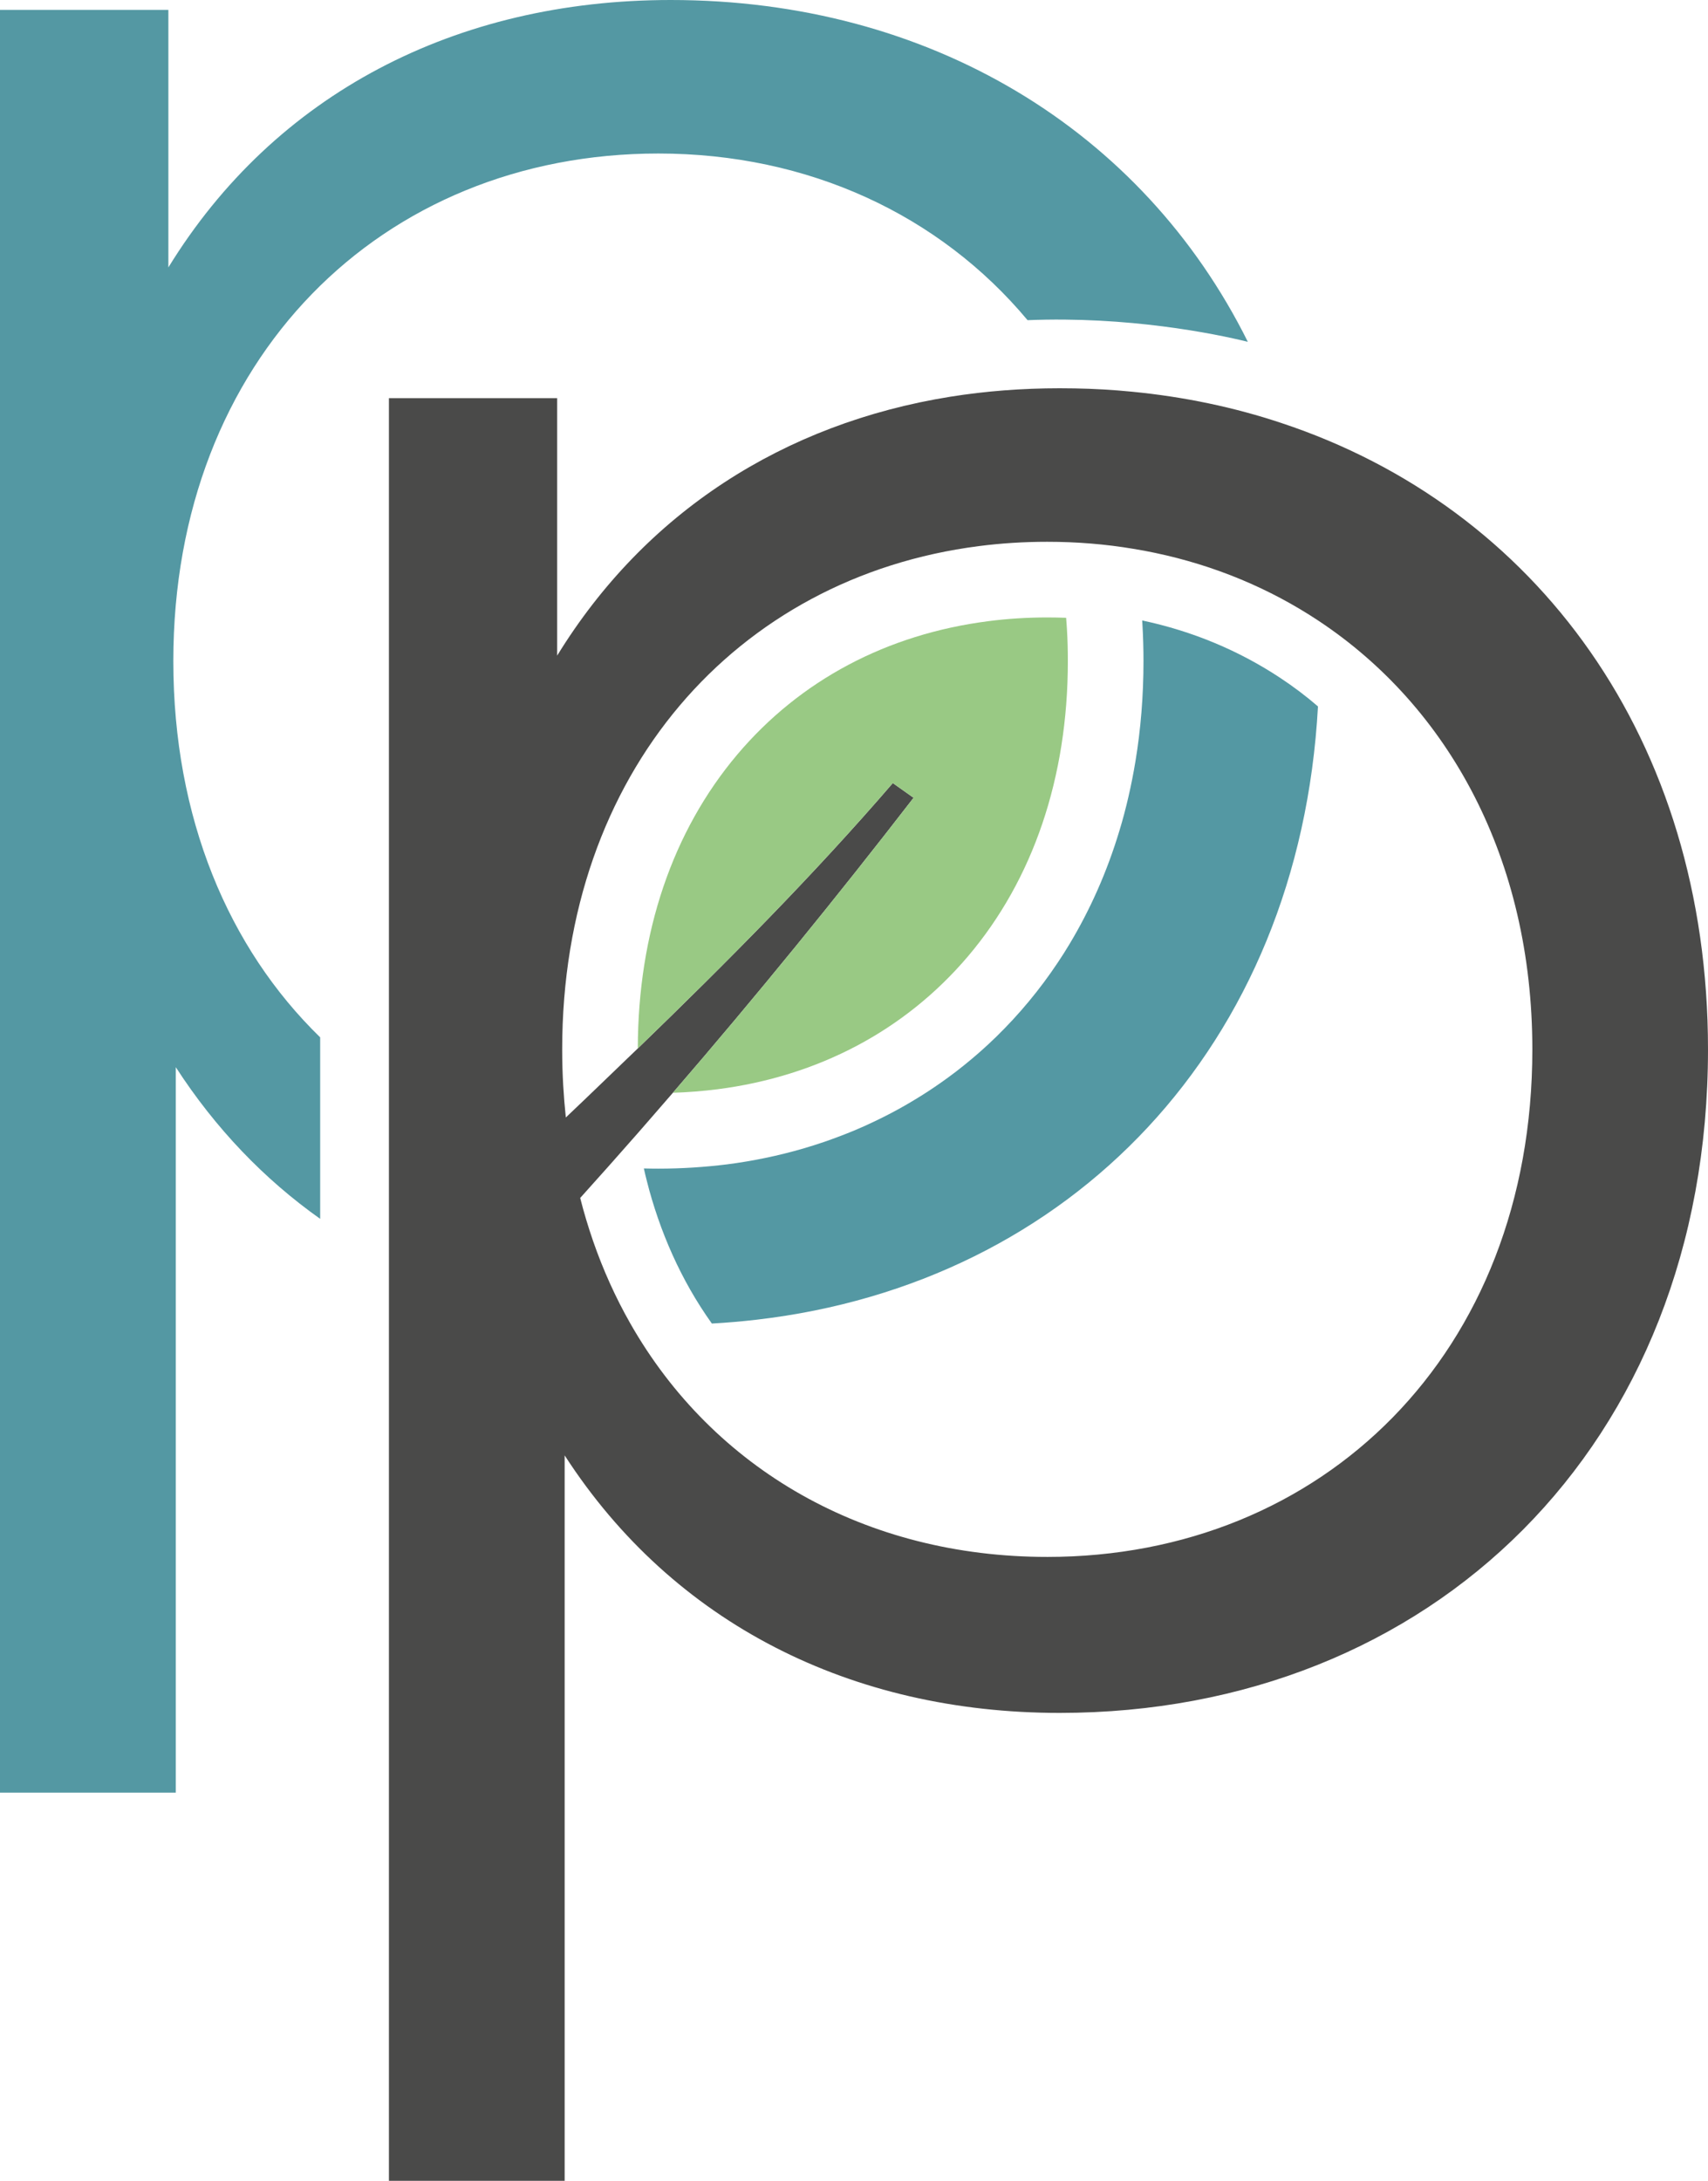 <?xml version="1.0" encoding="UTF-8"?><svg id="Ebene_2" xmlns="http://www.w3.org/2000/svg" viewBox="0 0 248.43 317.07"><defs><style>.cls-1{fill:#5498a3;}.cls-2{fill:#4a4a49;}.cls-3{fill:#99c984;}</style></defs><g id="Ebene_1-2"><g><g><path class="cls-1" d="M191.7,102.71c-2.72,49.54-36.04,83.87-81.63,89.16-2.15,.25-4.33,.44-6.53,.56-1.13-1.58-2.19-3.24-3.17-4.96-1.83-3.22-3.4-6.69-4.66-10.33-.63-1.82-1.18-3.65-1.62-5.42-.16-.62-.31-1.23-.44-1.84,.7,.02,1.4,.03,2.11,.03,3.4,0,6.72-.22,9.97-.62,3.82-.49,7.54-1.27,11.12-2.31,1.02-.3,2.03-.62,3.03-.96,1.5-.52,2.98-1.08,4.43-1.68,.96-.4,1.91-.83,2.85-1.28,.47-.23,.94-.46,1.41-.69,1.39-.7,2.75-1.44,4.08-2.24,.45-.27,.89-.54,1.33-.81,1.31-.82,2.59-1.69,3.84-2.6,.83-.6,1.65-1.23,2.45-1.88,1.61-1.29,3.15-2.66,4.63-4.1,3.32-3.24,6.33-6.85,8.96-10.8,.59-.88,1.16-1.77,1.7-2.68,3.01-5.01,5.46-10.51,7.25-16.45,.25-.81,.48-1.63,.7-2.45h0c.02-.1,.05-.19,.07-.28,.2-.74,.38-1.48,.55-2.23,.39-1.68,.73-3.4,1.02-5.15,.77-4.65,1.17-9.52,1.17-14.59,0-1.77-.05-3.53-.15-5.26,0-.21-.03-.43-.04-.64,7.31,1.55,14.06,4.37,20.08,8.35,1.92,1.27,3.76,2.65,5.49,4.15Z"/><path class="cls-1" d="M181.5,49.7c-4.9-1.21-17.45-3.74-32.04-3.15-12.78-15.29-31.84-24.23-53.7-24.23-40.31,0-70.55,29.88-70.55,73.79,0,22.84,8.04,41.75,21.36,54.71v26.39c-8.15-5.77-15.24-13.15-21-22.05v105.47H0V1.44H24.49V38.88C39.97,13.68,66.25,0,97.56,0c37.63,0,68.61,18.88,83.94,49.7Z"/></g><path class="cls-2" d="M186.4,61.51c-6.86-2.29-14.14-3.82-21.75-4.56-2.73-.27-5.5-.43-8.3-.48h0c-.74-.01-1.49-.02-2.23-.02-5.46,0-10.77,.41-15.9,1.23-24.25,3.89-44.4,16.84-57.18,37.64V57.89h-24.47V317.07h25.56v-105.47c15.83,24.48,41.75,37.44,71.99,37.44,54,0,94.31-38.88,94.31-96.47,0-45.09-25.02-78.8-62.03-91.06Zm-34.08,164.85c-26.44,0-48.55-12.71-60.64-33.94-2.13-3.74-3.95-7.76-5.42-12-.7-2.03-1.33-4.11-1.87-6.25,1.37-1.52,2.74-3.05,4.11-4.59,1.4-1.57,2.79-3.15,4.18-4.73h0c.66-.75,1.31-1.5,1.96-2.25,1.08-1.24,2.16-2.48,3.23-3.72,12.15-14.07,23.85-28.45,35.01-42.89l-3.02-2.14c-11.52,13.37-24.16,26.08-37.09,38.58-.33,.32-.66,.64-.99,.95-1.41,1.36-2.83,2.73-4.24,4.08-1.74,1.68-3.49,3.35-5.24,5.01-.16-1.53-.29-3.07-.38-4.64-.1-1.73-.15-3.48-.15-5.26,0-40.22,25.36-68.66,60.59-73.17,3.24-.42,6.57-.63,9.96-.63,4.28,0,8.46,.34,12.51,1.02,1.06,.17,2.12,.37,3.16,.59,8.68,1.82,16.68,5.17,23.74,9.84,19,12.56,31.15,34.67,31.15,62.35,0,44.27-30.6,73.79-70.56,73.79Z"/><g><path class="cls-3" d="M128.57,162.37c1.39-.7,2.75-1.45,4.08-2.24-1.33,.8-2.69,1.54-4.08,2.24Z"/><path class="cls-3" d="M133.98,159.32c1.31-.83,2.59-1.69,3.84-2.6-1.25,.91-2.53,1.78-3.84,2.6Z"/><path class="cls-3" d="M140.27,154.84c1.6-1.29,3.15-2.66,4.63-4.1-1.48,1.44-3.02,2.81-4.63,4.1Z"/><path class="cls-3" d="M155.32,96.11c0,16.92-5.04,31.77-14.56,42.97-9.13,10.73-21.73,17.4-36.41,19.29-2.15,.27-4.32,.44-6.48,.51,12.15-14.07,23.85-28.45,35.01-42.89l-3.02-2.14c-11.52,13.37-24.16,26.08-37.09,38.58,.03-16.79,5.04-31.57,14.48-42.74,9.13-10.79,21.75-17.49,36.52-19.38,2.76-.36,5.64-.54,8.55-.54,.92,0,1.84,.02,2.75,.05,.05,.56,.08,1.13,.12,1.69,.09,1.48,.13,2.98,.13,4.6Z"/><path class="cls-3" d="M162.81,120.81c.49-1.62,.93-3.28,1.32-4.96-.39,1.69-.83,3.34-1.32,4.96Z"/></g></g></g></svg>